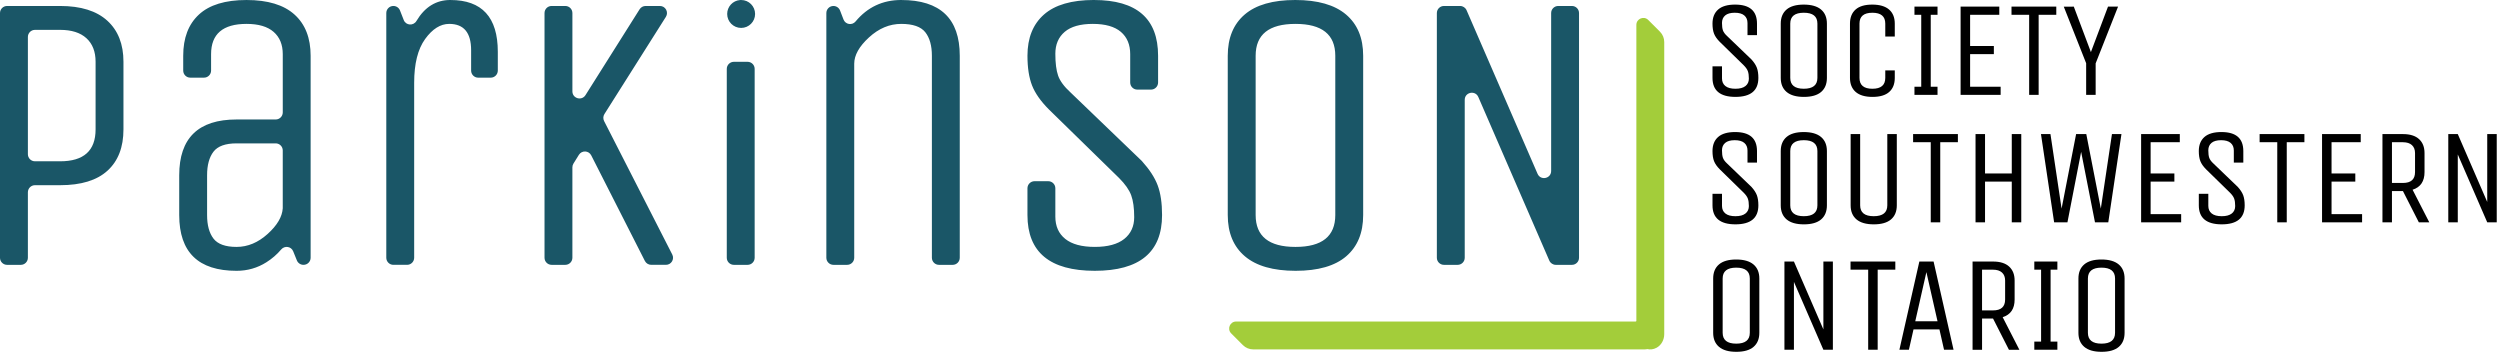 <svg xmlns="http://www.w3.org/2000/svg" height="51" viewBox="0 0 359 51" width="359"><g fill="none" fill-rule="evenodd"><path d="m35.399.001c3.05 0 5.347.696 6.891 2.087 1.544 1.392 2.316 3.365 2.316 5.918v29.007c0 .562-.456 1.017-1.018 1.017h-.013c-.414 0-.787-.251-.943-.634l-.532-1.312c-.289-.711-1.222-.848-1.72-.263-.613.719-1.32 1.331-2.121 1.837-1.297.82-2.726 1.23-4.289 1.23-5.489 0-8.235-2.668-8.235-8.005v-5.72c0-5.337 2.746-8.006 8.235-8.006h5.617c.561 0 1.017-.455 1.017-1.018v-8.361c0-1.373-.439-2.441-1.315-3.203-.877-.762-2.173-1.145-3.889-1.145-3.394 0-5.09 1.45-5.09 4.347v2.357c0 .561-.455 1.016-1.016 1.016h-1.969c-.562 0-1.017-.455-1.017-1.016v-2.129c0-2.553.751-4.526 2.258-5.918 1.505-1.391 3.784-2.087 6.834-2.087zm121.694-.001c6.138 0 9.208 2.669 9.208 8.006v3.843c0 .562-.455 1.018-1.016 1.018h-1.97c-.561 0-1.018-.455-1.018-1.018v-4.072c0-1.373-.447-2.439-1.343-3.203-.895-.762-2.24-1.144-4.032-1.144-1.792 0-3.135.382-4.032 1.144-.895.763-1.343 1.811-1.343 3.146 0 1.335.133 2.383.399 3.145.268.764.858 1.565 1.774 2.403l10.202 9.804c.023.021.044.043.064.067 1.089 1.208 1.842 2.369 2.258 3.482.419 1.125.628 2.545.628 4.261 0 5.337-3.222 8.005-9.665 8.005s-9.665-2.668-9.665-8.005v-3.845c0-.562.457-1.016 1.018-1.016h1.97c.561 0 1.017.455 1.017 1.016v4.072c0 1.373.476 2.441 1.429 3.203.953.762 2.364 1.144 4.231 1.144 1.868 0 3.278-.382 4.234-1.144.951-.763 1.429-1.802 1.429-3.117 0-1.315-.142-2.363-.43-3.146-.285-.781-.867-1.609-1.744-2.488l-10.066-9.836c-1.181-1.181-1.992-2.336-2.43-3.46s-.658-2.546-.658-4.261c0-2.554.792-4.527 2.374-5.919 1.581-1.391 3.973-2.087 7.176-2.087zm28.907 0c3.223 0 5.653.696 7.293 2.087 1.639 1.392 2.458 3.365 2.458 5.919v22.876c0 2.554-.811 4.527-2.43 5.918-1.621 1.391-4.043 2.087-7.264 2.087-3.223 0-5.653-.696-7.292-2.087-1.639-1.391-2.459-3.365-2.459-5.918v-22.876c0-2.554.81-4.527 2.431-5.919 1.62-1.391 4.041-2.087 7.262-2.087zm-177.364.858c2.974 0 5.231.707 6.776 2.116 1.544 1.411 2.316 3.375 2.316 5.891v9.722c0 2.554-.763 4.528-2.288 5.919-1.525 1.392-3.794 2.087-6.805 2.087h-3.616c-.562 0-1.016.456-1.016 1.018v9.403c0 .562-.456 1.018-1.018 1.018h-1.969c-.562 0-1.018-.456-1.018-1.018v-35.138c0-.562.455-1.018 1.018-1.018zm56.043-.857c4.537 0 6.806 2.478 6.806 7.434v2.7c0 .561-.456 1.018-1.018 1.018h-1.797c-.562 0-1.017-.457-1.017-1.018v-2.929c0-2.516-1.049-3.775-3.146-3.775-1.258 0-2.411.725-3.46 2.173-1.049 1.45-1.573 3.546-1.573 6.291v25.117c0 .562-.455 1.018-1.017 1.018h-1.969c-.562 0-1.017-.456-1.017-1.018v-35.138c0-.562.455-1.017 1.017-1.017h.004c.418 0 .794.257.947.646l.538 1.375c.31.792 1.39.866 1.825.134 1.196-2.009 2.82-3.013 4.874-3.013zm42.674 8.875c.561 0 1.016.455 1.016 1.017v27.12c0 .562-.455 1.018-1.016 1.018h-1.97c-.561 0-1.018-.456-1.018-1.018v-27.12c0-.562.457-1.017 1.018-1.017zm22.062-8.875c5.604 0 8.406 2.668 8.406 8.006v29.006c0 .562-.456 1.018-1.017 1.018h-1.969c-.561 0-1.017-.456-1.017-1.018v-29.006c0-1.448-.314-2.573-.944-3.375-.63-.8-1.783-1.201-3.46-1.201-1.679 0-3.223.649-4.633 1.945-1.411 1.296-2.116 2.554-2.116 3.774v27.863c0 .562-.455 1.018-1.016 1.018h-1.969c-.562 0-1.018-.456-1.018-1.018v-35.138c0-.562.456-1.017 1.018-1.017.421 0 .797.26.95.652l.498 1.296c.28.725 1.232.877 1.729.279 1.711-2.057 3.896-3.085 6.558-3.085zm80.252.857c.405 0 .772.241.932.612l10.194 23.488c.44 1.012 1.951.698 1.951-.405v-22.678c0-.562.455-1.017 1.016-1.017h1.97c.562 0 1.017.455 1.017 1.017v35.138c0 .562-.455 1.018-1.017 1.018h-2.318c-.405 0-.772-.241-.933-.613l-10.193-23.487c-.44-1.013-1.952-.699-1.952.404v22.678c0 .562-.455 1.018-1.017 1.018h-1.968c-.562 0-1.018-.456-1.018-1.018v-35.138c0-.562.455-1.017 1.018-1.017zm-128.487 0c.562 0 1.016.455 1.016 1.017v11.245c0 1.02 1.335 1.405 1.878.542l7.774-12.33c.187-.295.511-.475.861-.475h2.052c.802 0 1.288.883.861 1.561l-8.828 13.961c-.192.304-.209.687-.045 1.007l9.788 19.163c.345.676-.145 1.48-.906 1.48h-2.118c-.383 0-.733-.215-.907-.556l-7.706-15.164c-.36-.706-1.351-.749-1.771-.077l-.779 1.253c-.101.161-.155.347-.155.538v12.989c0 .562-.455 1.018-1.016 1.018h-1.968c-.562 0-1.018-.456-1.018-1.018v-35.138c0-.562.455-1.017 1.018-1.017zm-41.594 19.73h-5.617c-1.601 0-2.708.401-3.318 1.201-.609.801-.913 1.925-.913 3.374v5.72c0 1.449.304 2.572.913 3.373.611.8 1.717 1.201 3.318 1.201 1.601 0 3.087-.619 4.461-1.859 1.373-1.238 2.095-2.468 2.173-3.688v-8.305c0-.562-.456-1.017-1.017-1.017zm146.443-17.157c-3.813 0-5.719 1.525-5.719 4.575v22.876c0 3.05 1.906 4.575 5.719 4.575 3.812 0 5.718-1.525 5.718-4.575v-22.876c0-3.05-1.907-4.575-5.718-4.575zm-177.393.858h-3.616c-.562 0-1.016.455-1.016 1.017v16.838c0 .562.455 1.017 1.016 1.017h3.616c3.392 0 5.09-1.526 5.09-4.576v-9.722c0-1.449-.44-2.573-1.315-3.375-.877-.8-2.136-1.2-3.774-1.2zm97.791-4.289c1.108 0 2.004.897 2.004 2.004s-.896 2.005-2.004 2.005c-1.107 0-2.004-.898-2.004-2.005 0-1.057.817-1.922 1.854-1.999z" fill="#1a5667"></path><path d="m249.315 37.264c1.099 0 1.926.238 2.486.712.559.475.839 1.147.839 2.018v7.796c0 .871-.277 1.544-.829 2.018s-1.378.712-2.475.712c-1.099 0-1.927-.238-2.485-.712-.56-.474-.839-1.147-.839-2.018v-7.796c0-.871.277-1.543.829-2.018.552-.474 1.378-.712 2.475-.712zm52.45 0c1.099 0 1.926.238 2.486.712.559.475.839 1.147.839 2.018v7.796c0 .871-.277 1.544-.829 2.018s-1.378.712-2.475.712c-1.099 0-1.926-.238-2.485-.712-.56-.474-.839-1.147-.839-2.018v-7.796c0-.871.277-1.543.829-2.018.552-.474 1.378-.712 2.475-.712zm-29.596.293v1.169h-2.534v11.5h-1.364v-11.5h-2.534v-1.169zm-14.56 0 4.23 9.745v-9.745h1.363v12.669h-1.363l-4.23-9.745v9.745h-1.364v-12.669zm20.055-0 2.866 12.669h-1.364l-.663-2.924h-3.722l-.663 2.924h-1.364l2.865-12.669zm8.537-0c1.014 0 1.784.241 2.311.722.526.481.788 1.15.788 2.007v2.729c0 1.325-.571 2.171-1.715 2.534l2.398 4.678h-1.5l-2.281-4.483h-1.578v4.483h-1.364v-12.67zm9.239 0v1.169h-.975v10.331h.975v1.169h-3.313v-1.169h.974v-10.331h-.974v-1.169zm-46.117.877c-1.299 0-1.949.52-1.949 1.559v7.796c0 1.04.65 1.559 1.949 1.559s1.949-.519 1.949-1.559v-7.796c0-1.04-.65-1.559-1.949-1.559zm52.45 0c-1.299 0-1.949.52-1.949 1.559v7.796c0 1.04.65 1.559 1.949 1.559s1.949-.519 1.949-1.559v-7.796c0-1.04-.65-1.559-1.949-1.559zm-25.143.643-1.598 7.056h3.197zm9.57-.351h-1.578v5.848h1.578c1.157 0 1.735-.52 1.735-1.559v-2.729c0-.493-.149-.877-.449-1.15-.298-.272-.728-.409-1.286-.409zm-19.081-19.471v10.233c0 1.04.65 1.559 1.948 1.559 1.3 0 1.95-.519 1.95-1.559v-10.233h1.364v10.233c0 .871-.276 1.544-.829 2.018s-1.377.711-2.475.711-1.927-.237-2.486-.711c-.559-.474-.839-1.147-.839-2.018v-10.233zm-8.098-.292c1.098 0 1.925.238 2.485.712.558.475.838 1.147.838 2.018v7.796c0 .871-.277 1.544-.828 2.018-.552.474-1.377.711-2.476.711-1.098 0-1.926-.237-2.485-.711-.56-.474-.839-1.147-.839-2.018v-7.796c0-.871.278-1.543.83-2.018.55-.474 1.377-.712 2.475-.712zm-9.853 0c2.092 0 3.137.91 3.137 2.729v1.657h-1.364v-1.735c0-.468-.152-.832-.458-1.092-.306-.26-.763-.389-1.374-.389s-1.069.13-1.374.389c-.306.26-.458.618-.458 1.073s.045.812.136 1.072c.091.26.292.533.604.819l3.49 3.353c.377.416.635.815.78 1.198.142.384.214.868.214 1.452 0 1.819-1.098 2.728-3.295 2.728-2.195 0-3.292-.909-3.292-2.728v-1.657h1.364v1.735c0 .468.162.832.487 1.091.325.26.805.39 1.442.39.637 0 1.118-.13 1.442-.39.326-.26.488-.614.488-1.062s-.048-.805-.147-1.072c-.097-.266-.295-.549-.594-.848l-3.43-3.353c-.404-.403-.679-.796-.829-1.179-.151-.383-.224-.867-.224-1.452 0-.871.269-1.543.808-2.018.538-.474 1.355-.712 2.446-.712zm69.836 0c2.092 0 3.137.91 3.137 2.729v1.657h-1.364v-1.735c0-.468-.152-.832-.458-1.092-.306-.26-.764-.389-1.375-.389s-1.068.13-1.374.389c-.306.26-.458.618-.458 1.073s.045.812.136 1.072c.091.26.292.533.604.819l3.49 3.353c.377.416.635.815.78 1.198.142.384.214.868.214 1.452 0 1.819-1.098 2.728-3.294 2.728-2.195 0-3.293-.909-3.293-2.728v-1.657h1.364v1.735c0 .468.162.832.487 1.091.326.26.805.39 1.442.39s1.117-.13 1.442-.39c.325-.26.487-.614.487-1.062s-.048-.805-.146-1.072c-.098-.266-.295-.549-.595-.848l-3.43-3.353c-.403-.403-.679-.796-.829-1.179s-.224-.867-.224-1.452c0-.871.269-1.543.808-2.018.539-.474 1.355-.712 2.446-.712zm-5.984.293v1.169h-4.19v4.483h3.411v1.169h-3.411v4.678h4.385v1.169h-5.75v-12.669zm-31.867-0v1.169h-2.534v11.5h-1.364v-11.5h-2.534v-1.169zm71.785 0 4.229 9.745v-9.745h1.364v12.669h-1.364l-4.229-9.745v9.745h-1.365v-12.669zm-22.025-0v1.169h-2.535v11.5h-1.363v-11.5h-2.534v-1.169zm8.089 0v1.169h-4.192v4.483h3.412v1.169h-3.412v4.678h4.386v1.169h-5.75v-12.669zm-44.557 0 1.599 10.7 2.085-10.7h1.461l2.087 10.7 1.598-10.7h1.365l-1.891 12.669h-1.91l-1.988-10.116-1.967 10.116h-1.912l-1.89-12.669zm50.619-0c1.013 0 1.783.24 2.31.721.526.481.788 1.15.788 2.008v2.728c0 1.325-.571 2.171-1.716 2.534l2.399 4.678h-1.501l-2.281-4.484h-1.579v4.484h-1.364v-12.669zm-60.013 0v5.652h3.839v-5.652h1.364v12.669h-1.364v-5.848h-3.839v5.848h-1.364v-12.669zm-26.022.877c-1.299 0-1.948.52-1.948 1.559v7.796c0 1.04.649 1.559 1.948 1.559 1.3 0 1.95-.519 1.95-1.559v-7.796c0-1.04-.649-1.559-1.95-1.559zm86.035.292h-1.579v5.848h1.579c1.157 0 1.735-.52 1.735-1.559v-2.728c0-.494-.15-.877-.449-1.151-.298-.272-.728-.409-1.286-.409zm-76.209-19.764c1.064 0 1.87.238 2.417.712.545.475.818 1.147.818 2.018v1.852h-1.364v-1.852c0-1.04-.617-1.559-1.851-1.559-1.235 0-1.853.52-1.853 1.559v7.796c0 1.04.617 1.559 1.853 1.559 1.234 0 1.851-.519 1.851-1.559v-1.072h1.364v1.072c0 .871-.266 1.544-.799 2.018s-1.332.711-2.397.711c-1.066 0-1.872-.237-2.418-.711-.544-.474-.819-1.147-.819-2.018v-7.796c0-.871.268-1.543.801-2.018.532-.474 1.331-.712 2.398-.712zm-19.687 0c2.092 0 3.137.91 3.137 2.729v1.657h-1.364v-1.735c0-.468-.152-.832-.458-1.092-.306-.26-.763-.389-1.374-.389s-1.069.13-1.374.389c-.306.26-.458.618-.458 1.073s.045.812.136 1.072c.091.26.292.533.604.819l3.49 3.353c.377.415.635.815.78 1.198.142.383.214.868.214 1.452 0 1.819-1.098 2.728-3.295 2.728-2.195 0-3.292-.909-3.292-2.728v-1.657h1.364v1.735c0 .468.162.832.487 1.091.325.26.805.39 1.442.39.637 0 1.118-.13 1.442-.39.326-.26.488-.614.488-1.062s-.048-.805-.147-1.072c-.097-.266-.295-.549-.594-.848l-3.43-3.353c-.404-.403-.679-.796-.829-1.179-.151-.383-.224-.867-.224-1.452 0-.871.269-1.543.808-2.018.538-.474 1.355-.712 2.446-.712zm9.853 0c1.098 0 1.925.238 2.485.712.558.475.838 1.147.838 2.018v7.796c0 .871-.277 1.544-.828 2.018-.552.474-1.377.711-2.476.711-1.098 0-1.926-.237-2.485-.711-.56-.474-.839-1.147-.839-2.018v-7.796c0-.871.278-1.543.83-2.018.55-.474 1.377-.712 2.475-.712zm28.077.293v1.169h-4.19v4.483h3.41v1.169h-3.41v4.678h4.385v1.169h-5.75v-12.669zm10.7 0 2.456 6.529 2.455-6.529h1.444l-3.217 8.147v4.522h-1.364v-4.541l-3.215-8.128zm-19.569-0v1.169h-.975v10.331h.975v1.169h-3.313v-1.169h.974v-10.331h-.974v-1.169zm17.054-0v1.169h-2.534v11.5h-1.363v-11.5h-2.534v-1.169zm-36.254.877c-1.299 0-1.948.52-1.948 1.559v7.796c0 1.04.649 1.559 1.948 1.559 1.3 0 1.95-.519 1.95-1.559v-7.796c0-1.04-.649-1.559-1.95-1.559z" fill="#000"></path><path d="m61.864 1.976-1.681-1.681c-.629-.63-1.708-.184-1.708.707v42.496c0 .054-.043.098-.096.098h-57.377c-.892 0-1.338 1.078-.707 1.708l1.68 1.681c.395.393.928.614 1.485.614h56.168c.146 0 .287-.017.424-.046.405.088.848.069 1.332-.194.7-.383 1.094-1.158 1.094-1.956v-41.942c0-.557-.221-1.091-.615-1.485" fill="#a3cd3a" transform="translate(176.507 2.574)"></path></g></svg>